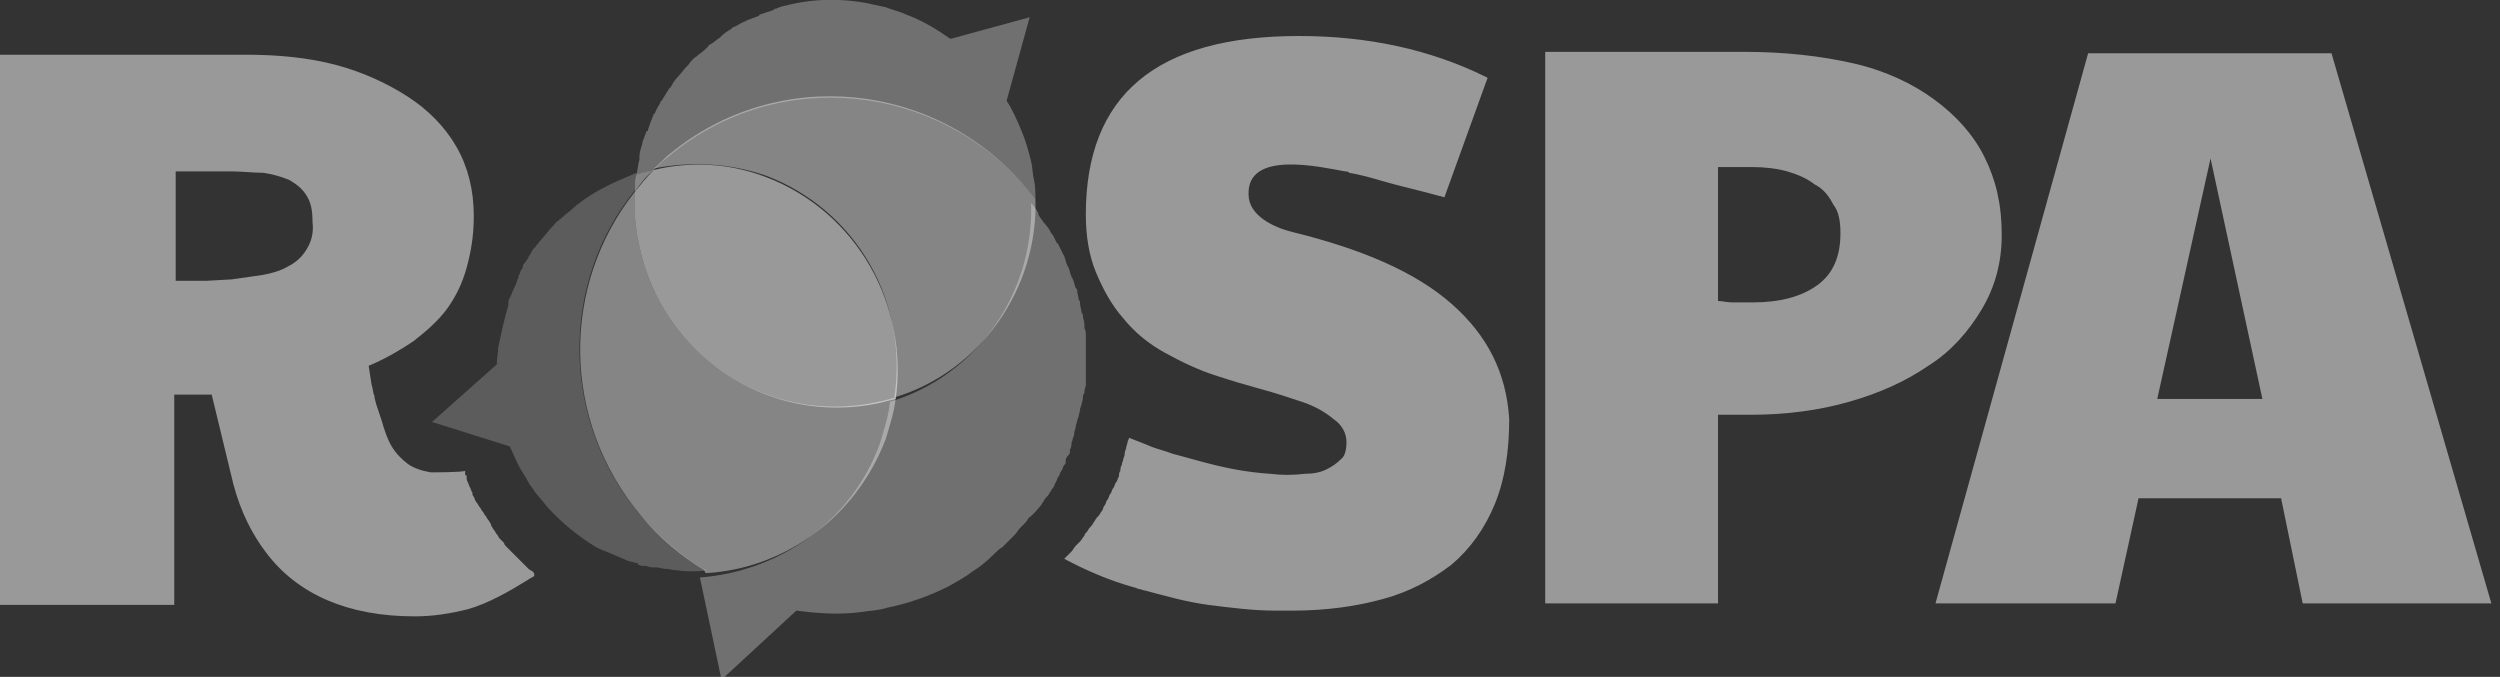 <?xml version="1.0" encoding="utf-8"?>
<!-- Generator: Adobe Illustrator 26.5.0, SVG Export Plug-In . SVG Version: 6.00 Build 0)  -->
<svg version="1.1" id="layer" xmlns="http://www.w3.org/2000/svg" xmlns:xlink="http://www.w3.org/1999/xlink" x="0px" y="0px"
	 viewBox="0 0 173.6 47" style="enable-background:new 0 0 173.6 47;" xml:space="preserve">
<rect x="0" y="0" width="173.6" height="47" fill="#333333" stroke="none"/>
<style type="text/css">
	.st0{opacity:0.3;fill:#FFFFFF;}
	.st1{opacity:0.2;fill:#FFFFFF;}
	.st2{opacity:0.4;fill:#FFFFFF;}
	.st3{opacity:0.5;fill:#FFFFFF;}
</style>
<path id="XMLID_22_" class="st0" d="M45.4,11.8c0.3-0.3,0.7-0.7,1.1-1c7.5-6.2,18.6-5.1,24.9,2.4c0.2,0.2,0.3,0.4,0.5,0.6
	c0-0.4,0-0.9-0.1-1.3v0c-0.1-0.4-0.1-0.9-0.2-1.3c-0.2-0.8-0.4-1.5-0.7-2.2c-0.3-0.7-0.6-1.4-1-2l1.6-5.8l-5.5,1.5
	c-1-0.7-2-1.3-3.1-1.7c-0.4-0.2-0.9-0.3-1.4-0.5c-0.5-0.1-0.9-0.2-1.4-0.3c-1.7-0.3-3.4-0.3-5.2,0.1l0,0c-0.3,0.1-0.6,0.1-1,0.3
	c-0.1,0-0.1,0-0.2,0.1c-0.3,0.1-0.6,0.2-0.9,0.3c0,0-0.1,0-0.1,0.1c-0.3,0.1-0.5,0.2-0.8,0.3c-0.1,0-0.1,0.1-0.2,0.1
	c-0.3,0.1-0.5,0.3-0.8,0.4c-0.1,0-0.1,0.1-0.1,0.1c-0.2,0.1-0.5,0.3-0.7,0.5c0,0-0.1,0.1-0.1,0.1c-0.3,0.2-0.5,0.4-0.7,0.5
	c-0.1,0-0.1,0.1-0.1,0.1c-0.2,0.2-0.4,0.4-0.7,0.6c0,0,0,0-0.1,0.1C48.2,4,48,4.2,47.8,4.5c-0.1,0.1-0.1,0.1-0.1,0.1
	c-0.2,0.2-0.4,0.5-0.6,0.7c0,0,0,0,0,0c-0.2,0.2-0.4,0.5-0.5,0.7c0,0.1-0.1,0.1-0.1,0.1c-0.2,0.3-0.3,0.5-0.5,0.8c0,0,0,0.1-0.1,0.1
	c-0.1,0.3-0.3,0.5-0.4,0.8c0,0.1-0.1,0.1-0.1,0.1C45.2,8.4,45.1,8.7,45,9c0,0.1,0,0.1-0.1,0.1c-0.1,0.3-0.2,0.5-0.3,0.8
	c0,0,0,0.1,0,0.1c-0.1,0.3-0.2,0.6-0.2,0.9c0,0.1,0,0.1,0,0.2c-0.1,0.3-0.1,0.6-0.2,1C44.6,12,45,11.9,45.4,11.8"/>
<path id="XMLID_21_" class="st1" d="M48.8,39.5c-1.6-1-3.1-2.3-4.4-3.8c-5.5-6.6-5.5-16.1-0.3-22.5c0-0.4,0.1-0.8,0.1-1.2
	c-0.2,0.1-0.5,0.2-0.7,0.3h0c-1.2,0.5-2.4,1.1-3.4,1.9c0,0-0.1,0-0.1,0.1c-0.2,0.1-0.3,0.3-0.5,0.4c0,0-0.1,0.1-0.1,0.1
	c-0.2,0.1-0.3,0.3-0.5,0.4c0,0-0.1,0.1-0.1,0.1c-0.2,0.1-0.3,0.3-0.5,0.5c0,0,0,0-0.1,0.1c-0.3,0.4-0.7,0.8-1,1.2
	c0,0.1-0.1,0.1-0.1,0.1c-0.1,0.1-0.2,0.3-0.3,0.5c-0.1,0.1-0.1,0.1-0.1,0.2c-0.1,0.1-0.2,0.3-0.3,0.4c-0.1,0.1-0.1,0.2-0.1,0.3
	c-0.1,0.1-0.2,0.3-0.2,0.4c-0.1,0.1-0.1,0.2-0.1,0.3c-0.1,0.1-0.1,0.3-0.2,0.5c0,0.1-0.1,0.1-0.1,0.2c-0.1,0.2-0.2,0.5-0.3,0.7l0,0
	c-0.1,0.1-0.1,0.3-0.1,0.5c-0.3,1-0.5,2-0.7,2.9c0,0.4-0.1,0.7-0.1,1.2l-4.5,4l5.4,1.7c0.2,0.4,0.4,0.9,0.6,1.3
	c0.2,0.4,0.5,0.8,0.7,1.2c0.1,0.2,0.3,0.4,0.4,0.6c0.3,0.4,0.6,0.7,0.9,1.1c1,1.1,2.1,2,3.4,2.8c0.2,0.1,0.4,0.2,0.7,0.3
	c0.5,0.2,0.9,0.4,1.4,0.6h0c0.2,0.1,0.4,0.1,0.7,0.2c0.1,0,0.1,0,0.1,0.1c0.2,0.1,0.3,0.1,0.5,0.1c0.1,0,0.1,0,0.1,0
	c0.2,0.1,0.4,0.1,0.6,0.1c0,0,0.1,0,0.1,0c0.2,0,0.4,0.1,0.6,0.1c0,0,0,0,0.1,0c0.2,0,0.4,0.1,0.7,0.1h0c0.7,0.1,1.4,0.1,2.1,0
	L48.8,39.5z"/>
<path id="XMLID_20_" class="st2" d="M45.4,11.8c-0.4,0.1-0.8,0.2-1.2,0.3c-0.1,0.4-0.1,0.7-0.1,1.2C44.5,12.7,44.9,12.2,45.4,11.8"
	/>
<path id="XMLID_19_" class="st0" d="M72.1,35.3c0.1-0.1,0.2-0.2,0.3-0.4c0.1-0.1,0.1-0.2,0.2-0.3c0.1-0.1,0.2-0.2,0.3-0.4
	c0.1-0.1,0.1-0.2,0.2-0.3c0.1-0.1,0.1-0.2,0.2-0.4c0.1-0.1,0.1-0.3,0.2-0.4s0.1-0.3,0.2-0.4s0.1-0.3,0.2-0.4S74,32.2,74,32
	s0.1-0.3,0.2-0.4c0.1-0.1,0.1-0.2,0.1-0.4c0.1-0.1,0.1-0.3,0.1-0.4s0.1-0.2,0.1-0.4c0.1-0.1,0.1-0.3,0.1-0.4c0-0.1,0.1-0.2,0.1-0.4
	c0-0.1,0.1-0.3,0.1-0.4c0-0.1,0.1-0.2,0.1-0.3c0-0.1,0.1-0.3,0.1-0.5c0-0.1,0.1-0.2,0.1-0.3c0-0.1,0.1-0.3,0.1-0.5
	c0-0.1,0-0.2,0.1-0.3c0-0.1,0-0.3,0.1-0.5c0-0.1,0-0.2,0-0.3c0-0.2,0-0.3,0-0.5c0-0.1,0-0.2,0-0.3c0-0.2,0-0.3,0-0.5
	c0-0.1,0-0.2,0-0.3c0-0.2,0-0.3,0-0.5c0-0.1,0-0.2,0-0.3c0-0.2,0-0.3,0-0.5c0-0.1,0-0.2,0-0.3c0-0.2,0-0.4-0.1-0.5
	c0-0.1,0-0.2,0-0.3c0-0.2-0.1-0.4-0.1-0.5c0-0.1,0-0.2-0.1-0.3c0-0.2-0.1-0.4-0.1-0.6c0-0.1,0-0.2-0.1-0.3c0-0.2-0.1-0.4-0.1-0.6
	c0-0.1,0-0.1-0.1-0.2c-0.1-0.2-0.1-0.4-0.2-0.6c0-0.1-0.1-0.1-0.1-0.2c-0.1-0.2-0.1-0.4-0.2-0.6c0-0.1-0.1-0.1-0.1-0.2
	c-0.1-0.2-0.1-0.4-0.2-0.6c0-0.1-0.1-0.1-0.1-0.2c-0.1-0.2-0.2-0.4-0.3-0.6c0-0.1-0.1-0.1-0.1-0.1c-0.1-0.2-0.2-0.4-0.3-0.6
	c0,0-0.1-0.1-0.1-0.1c-0.1-0.2-0.2-0.4-0.4-0.6c0,0,0-0.1-0.1-0.1c-0.1-0.2-0.3-0.4-0.4-0.6c0,0,0,0,0-0.1c-0.1-0.2-0.3-0.5-0.5-0.7
	c0.2,6.3-3.8,12-9.8,13.8c-0.1,1-0.4,1.9-0.7,2.9c-2,5.5-7.1,8.9-12.5,9.3l0.7,3.3l0.8,3.8l2.6-2.4l2.6-2.4c1.5,0.2,3,0.3,4.5,0.1
	c0.6-0.1,1.2-0.1,1.8-0.3c1.5-0.3,2.9-0.8,4.3-1.5c0.5-0.3,1.1-0.6,1.6-1c0.5-0.3,1-0.7,1.5-1.2l0,0c0.2-0.2,0.4-0.4,0.6-0.5
	c0.1-0.1,0.1-0.1,0.2-0.2c0.1-0.1,0.3-0.3,0.4-0.4c0.1-0.1,0.2-0.2,0.3-0.3c0.1-0.1,0.2-0.3,0.3-0.4c0.1-0.1,0.2-0.2,0.3-0.3
	c0.1-0.1,0.2-0.2,0.3-0.4C71.9,35.6,72,35.4,72.1,35.3"/>
<path id="XMLID_18_" class="st2" d="M46.5,10.7c-0.4,0.3-0.7,0.7-1.1,1c2.5-0.5,5.2-0.4,7.8,0.5c6.3,2.4,9.9,8.8,8.9,15.4
	c6-1.8,10-7.6,9.8-13.8c-0.2-0.2-0.3-0.4-0.5-0.6C65.1,5.6,54,4.5,46.5,10.7"/>
<path id="XMLID_17_" class="st2" d="M44.4,17.1c-0.3-1.3-0.4-2.6-0.3-3.8c-5.1,6.4-5.2,15.8,0.4,22.5c1.3,1.6,2.8,2.8,4.4,3.8
	l0.1,0.2c5.4-0.3,10.4-3.8,12.5-9.3c0.3-1,0.6-1.9,0.7-2.9c-0.4,0.1-0.7,0.2-1.2,0.3C53.4,29.6,46,24.7,44.4,17.1"/>
<path id="XMLID_1_" class="st3" d="M107.3,3.6h13.8c2.9,0,5.4,0.3,7.6,0.8c2.2,0.5,4.1,1.4,5.6,2.5c1.5,1.1,2.7,2.4,3.5,4
	c0.8,1.6,1.2,3.3,1.2,5.4c0,2-0.5,3.7-1.4,5.2c-0.9,1.5-2.1,2.9-3.7,3.9c-1.6,1.1-3.4,1.9-5.5,2.5c-2.1,0.6-4.4,0.9-6.8,0.9h-2.3
	v13.1h-12L107.3,3.6L107.3,3.6z M121.7,21c1.9,0,3.4-0.4,4.5-1.2c1.1-0.8,1.6-2,1.6-3.6c0-0.8-0.1-1.5-0.5-2
	c-0.3-0.6-0.7-1.1-1.3-1.4c-0.5-0.4-1.2-0.7-1.9-0.9c-0.7-0.2-1.6-0.3-2.4-0.3h-2.4v9.3c0.3,0,0.6,0.1,1,0.1
	C120.6,21,121.1,21,121.7,21 M100.8,21.1c-2.5-2.2-6.2-3.8-11.1-5c-1.2-0.3-3-1.1-3-2.6c-0.1-3.1,5-1.9,6.7-1.6c0.1,0,0.2,0,0.3,0.1
	c0.6,0.1,1.4,0.3,2.4,0.6c1,0.3,2.4,0.6,4.2,1.1l3-8.3c-4-2-8.4-2.9-13.1-2.9c-9.9,0-14.8,4.1-14.8,12.4c0,1.4,0.2,2.8,0.7,4
	c0.5,1.2,1.1,2.3,1.9,3.2c0.8,1,1.8,1.8,2.9,2.4s2.3,1.2,3.6,1.6c0.9,0.3,1.9,0.6,3,0.9c1.1,0.3,2,0.6,2.9,0.9
	c0.9,0.3,1.6,0.7,2.2,1.2c0.6,0.4,0.9,1,0.9,1.6c0,0.5-0.1,1-0.4,1.2c-0.3,0.3-0.6,0.5-1,0.7c-0.4,0.2-0.9,0.3-1.5,0.3
	c-0.8,0.1-1.6,0.1-2.4,0c-1.6-0.1-3.1-0.4-4.6-0.8c-0.7-0.2-1.5-0.4-2.2-0.6c-0.5-0.2-1-0.3-1.5-0.5c-0.2-0.1-1-0.4-1.5-0.6
	c0,0.1-0.1,0.2-0.1,0.3c0,0.1-0.1,0.3-0.1,0.4c0,0.1-0.1,0.2-0.1,0.4s-0.1,0.3-0.1,0.4c0,0.1-0.1,0.2-0.1,0.4
	c-0.1,0.1-0.1,0.3-0.1,0.4c-0.1,0.1-0.1,0.3-0.1,0.4c-0.1,0.1-0.1,0.3-0.2,0.4c-0.1,0.1-0.1,0.3-0.2,0.4c-0.1,0.1-0.1,0.3-0.2,0.4
	c-0.1,0.1-0.1,0.3-0.2,0.4c-0.1,0.1-0.1,0.3-0.2,0.4c-0.1,0.1-0.1,0.3-0.2,0.4c-0.1,0.1-0.1,0.2-0.2,0.3c-0.1,0.1-0.2,0.2-0.3,0.4
	c-0.1,0.1-0.1,0.2-0.2,0.3c-0.1,0.1-0.2,0.2-0.3,0.4c-0.1,0.1-0.2,0.2-0.2,0.3c-0.1,0.1-0.2,0.3-0.3,0.4c-0.1,0.1-0.2,0.2-0.3,0.3
	c-0.1,0.1-0.2,0.3-0.3,0.4c-0.1,0.1-0.2,0.2-0.3,0.3c-0.1,0.1-0.1,0.1-0.2,0.2c1.5,0.8,3.1,1.5,4.9,2c0.1,0,0.2,0.1,0.3,0.1
	c0.1,0,0.3,0.1,0.4,0.1c1.5,0.4,2.9,0.8,4.4,1c1.6,0.2,3.1,0.4,4.7,0.4c0.2,0,0.3,0,0.5,0c0.1,0,0.4,0,0.6,0c2.4,0,4.5-0.3,6.3-0.8
	c1.9-0.5,3.5-1.4,4.8-2.4c1.3-1.1,2.3-2.5,3-4.2c0.7-1.7,1-3.7,1-5.9C104.6,25.9,103.3,23.3,100.8,21.1 M37,39.7
	c-0.1-0.1-0.2-0.1-0.3-0.2c-0.1-0.1-0.2-0.2-0.3-0.3c-0.1-0.1-0.2-0.2-0.3-0.3c-0.1-0.1-0.2-0.2-0.3-0.3c-0.1-0.1-0.2-0.2-0.3-0.3
	c-0.1-0.1-0.2-0.2-0.3-0.3c-0.1-0.1-0.2-0.2-0.2-0.3c-0.1-0.1-0.2-0.2-0.3-0.3s-0.1-0.2-0.2-0.3s-0.1-0.2-0.2-0.3s-0.1-0.2-0.2-0.3
	c0,0,0,0,0-0.1c-0.1-0.1-0.1-0.2-0.2-0.3c-0.1-0.1-0.1-0.2-0.2-0.3c-0.1-0.1-0.1-0.2-0.2-0.3s-0.1-0.2-0.2-0.3
	c-0.1-0.1-0.1-0.2-0.2-0.3c-0.1-0.1-0.1-0.2-0.2-0.4c-0.1-0.1-0.1-0.2-0.1-0.3c-0.1-0.1-0.1-0.3-0.2-0.4c0-0.1-0.1-0.2-0.1-0.3
	c-0.1-0.1-0.1-0.3-0.1-0.4c0-0.1,0-0.1-0.1-0.1c0,0,0-0.1,0-0.1s0,0,0-0.1c0,0,0-0.1,0-0.1c-0.3,0.1-2.1,0.1-2.4,0.1
	c-0.6-0.1-1.2-0.3-1.6-0.6c-0.4-0.3-0.8-0.7-1.1-1.2c-0.3-0.5-0.5-1.1-0.7-1.8L26.1,28c0-0.1-0.1-0.3-0.1-0.5
	c-0.1-0.2-0.1-0.5-0.2-0.8l-0.2-1.3c1.2-0.5,2.2-1.1,3.1-1.7c0.9-0.7,1.7-1.4,2.3-2.2s1.1-1.8,1.4-2.9c0.3-1.1,0.5-2.2,0.5-3.6
	c0-1.8-0.4-3.4-1.2-4.8c-0.8-1.4-2-2.6-3.4-3.5s-3.1-1.7-5-2.2s-4-0.7-6.2-0.7H0v38.2h12.1V27.4h2.6l1.5,6.2
	c0.5,1.9,1.3,3.5,2.3,4.8c2.2,2.9,5.7,4.4,10.3,4.4c1.3,0,2.5-0.2,3.7-0.5c1.4-0.4,2.8-1.2,4.1-2c0,0,0.3-0.2,0.5-0.3
	C37.1,39.8,37.1,39.8,37,39.7 M21.3,17.3c-0.3,0.5-0.7,0.9-1.3,1.2c-0.5,0.3-1.2,0.5-1.8,0.6c-0.7,0.1-1.4,0.2-2.1,0.3l-1.8,0.1
	h-2.1v-7.6H16c0.8,0,1.6,0.1,2.3,0.1c0.7,0.1,1.3,0.3,1.8,0.5c0.5,0.3,0.9,0.6,1.2,1.1c0.3,0.5,0.4,1,0.4,1.8
	C21.8,16.2,21.6,16.8,21.3,17.3 M145,3.7h16.9l11.1,38.2h-13.1l-1.5-7.3h-9.9l-1.6,7.3h-12.5L145,3.7z M157.1,27.7l-3.6-16.7
	l-3.7,16.7H157.1z M53.2,12.3c-2.6-1-5.3-1.1-7.8-0.5c-0.5,0.5-0.9,1-1.3,1.5c-0.1,1.2,0,2.5,0.3,3.8C46,24.7,53.4,29.6,61,28
	c0.4-0.1,0.8-0.2,1.2-0.3C63.1,21.2,59.5,14.7,53.2,12.3"/>
</svg>
